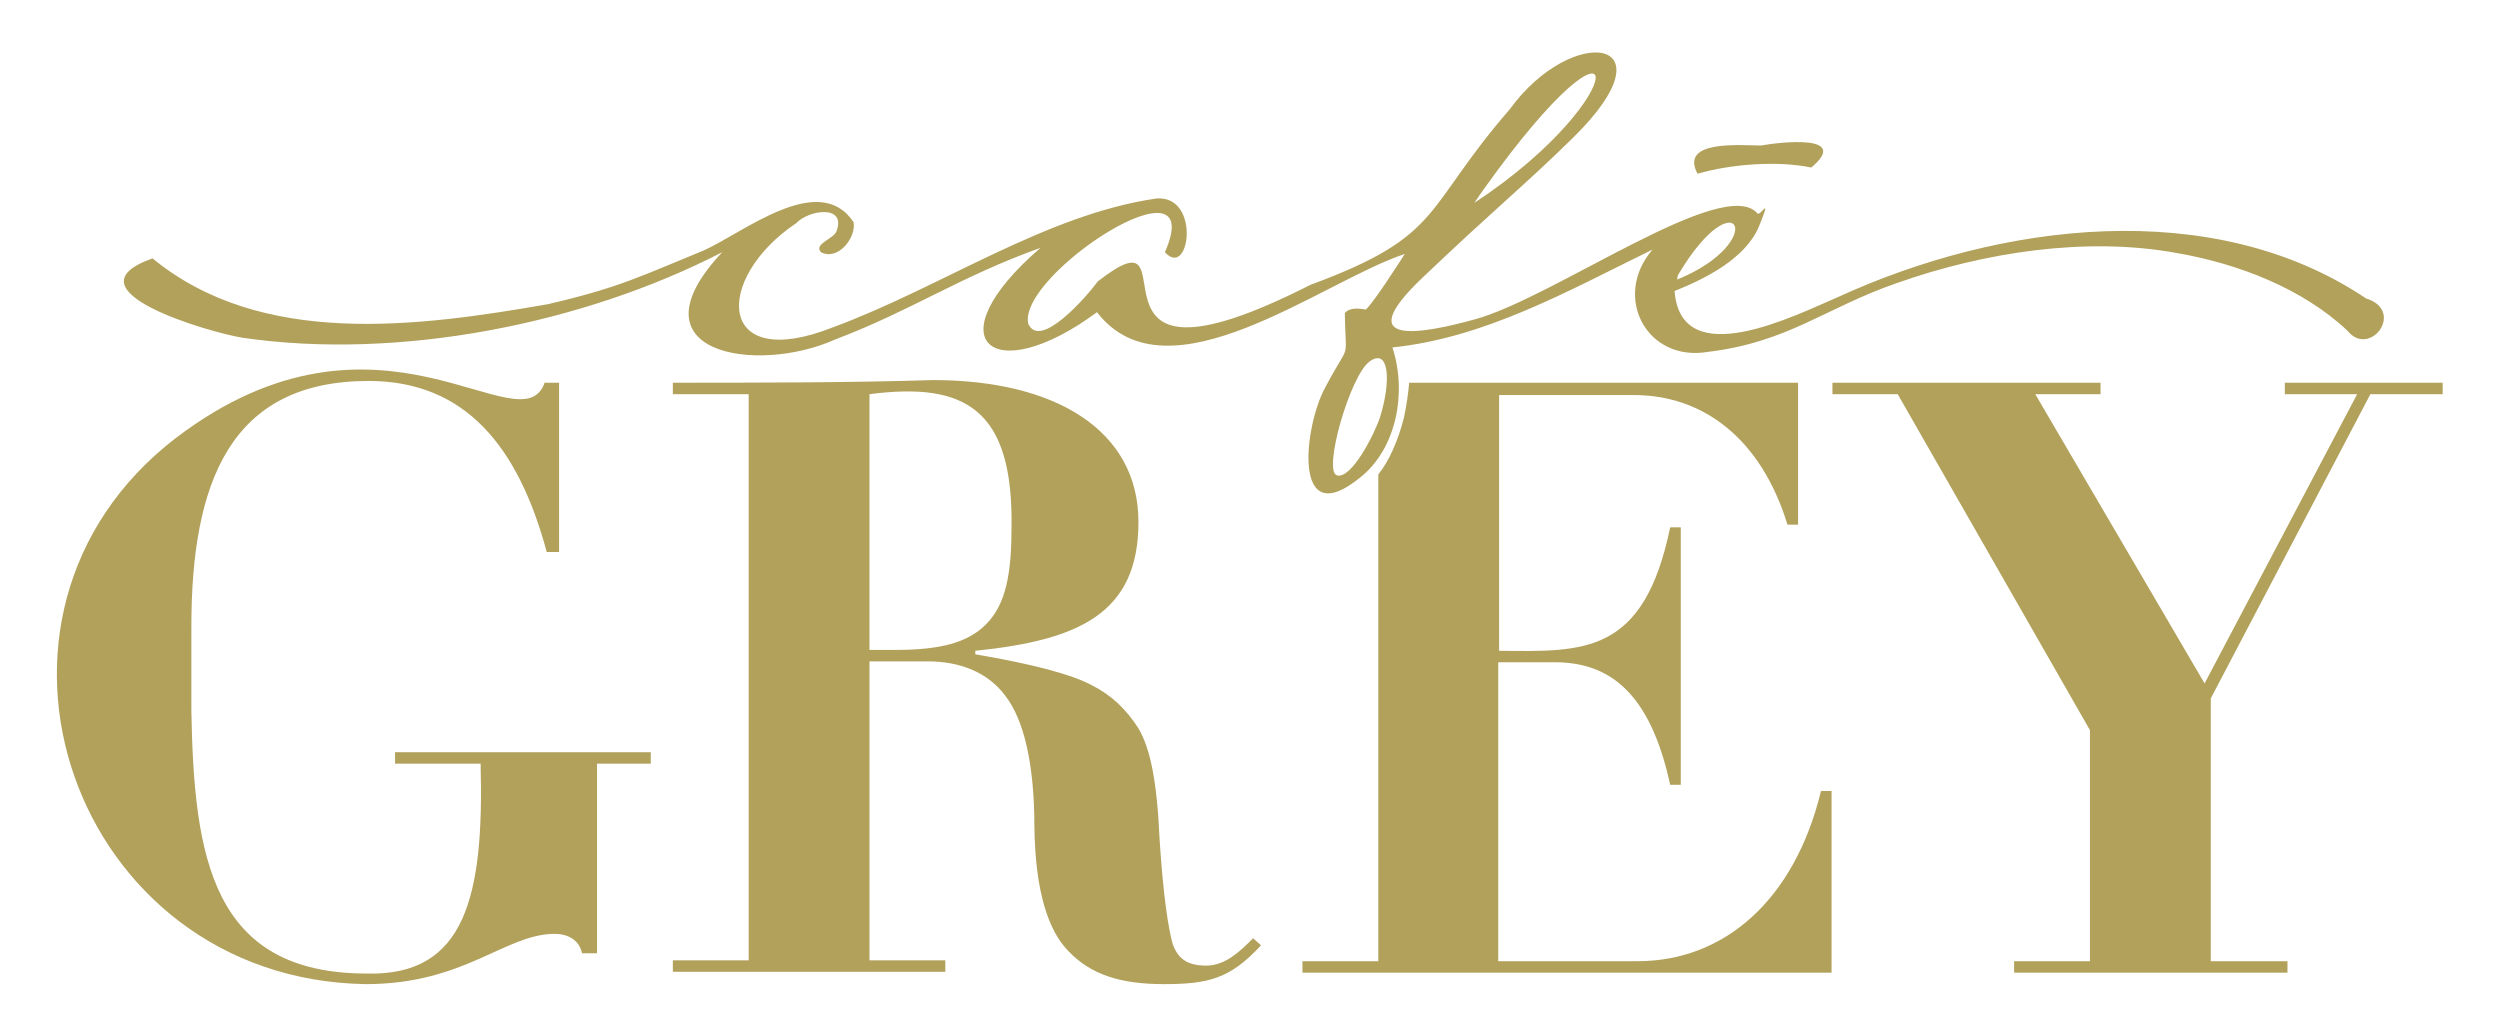 <?xml version="1.0" encoding="UTF-8"?>
<svg xmlns="http://www.w3.org/2000/svg" version="1.1" viewBox="0 0 283.5 117">
  <defs>
    <style>
      .cls-1 {
        fill: #b2a15b;
      }
    </style>
  </defs>
  <!-- Generator: Adobe Illustrator 28.6.0, SVG Export Plug-In . SVG Version: 1.2.0 Build 709)  -->
  <g>
    <g id="Vrstva_1">
      <g>
        <g>
          <path class="cls-1" d="M192.5,19.7c3.8-1.1,9.1-1.5,12.9-.7,4.5-3.8-3.5-2.9-5.7-2.5-2.2,0-9.3-.7-7.2,3.2Z"/>
          <path class="cls-1" d="M268.4,33.9c-17.5-11.8-41.7-8.6-60-.2-4.7,2-17.8,8.7-18.5-.7,3.5-1.4,8.1-3.7,9.6-7.4s.1-1-.2-1.4c-3.8-4.4-23,9.5-32,12-5.8,1.6-14.4,3.3-6-4.7,8.4-8,11.5-10.4,17.1-15.9,11.6-11.4-.1-13-7.2-3.2-9.9,11.4-7.4,14.3-22.6,19.9-28.7,14.6-12.4-9.5-24.1-.4-1.4,1.9-6.6,7.8-7.9,4.8-1.2-5.6,20.6-19.7,15.5-8.1,2.8,3.1,4.1-6.4-.9-6.1-12.6,1.8-24.5,10.1-36.7,14.6-13.3,5.3-13.6-5.5-4.2-11.8,1.4-1.5,5.6-2.1,4.6.8-.2,1-2.7,1.5-1.8,2.5,1.9,1,4-1.6,3.7-3.4-3.9-5.9-12.5,1.2-17,3.2-7.1,2.9-9.5,4.2-17.7,6.1-14.9,2.6-32.5,4.9-44.8-5.2-10.2,3.6,6.5,8.4,10.2,9,17.8,2.6,38.7-1.6,54.4-9.7-10.8,11.5,3.9,13.9,12.8,9.9,8.7-3.3,14.1-7.1,23.3-10.4-12.2,10.5-5.5,16.1,6.4,7.3,8,10.4,25.5-3.5,34.9-6.6-.9,1.4-3.4,5.3-4.4,6.3-.7-.1-1.8-.3-2.4.4.1,5.9.7,2.9-2.2,8.4-2.4,4.3-3.9,16.7,4,10.2,4-3.2,5.3-9.5,3.6-14.7,10.5-1.1,19.7-6.3,29.5-11.1-4.6,5.3-.7,12.8,6.3,11.6,9.1-1.1,13.3-5,21.4-7.8,9.9-3.5,21.5-5.3,31.8-3.4,6.9,1.2,14.2,4,19.3,8.8,2.5,3.1,6.5-2.1,2.3-3.6ZM190.4,31c6.6-11,10.3-3.6-.2.7,0-.2,0-.4.2-.7ZM168.3,21.4c16.7-23.4,17.4-10.6-1.1,1.6.4-.6.8-1.2,1.1-1.6ZM156.5,47.3c-.7,2.1-3.3,7.1-4.9,6.6s1.5-11.3,3.7-12.9,2.5,2.1,1.2,6.3Z"/>
        </g>
        <g>
          <g>
            <path class="cls-1" d="M61.8,43.4h1.6v19.2h-1.4c-3.2-11.9-9.2-19.4-20.2-19.4-15.7,0-20.1,11.5-20.1,27.9v9.5c.3,16.6,2.3,29.8,19.9,29.8,11.2.3,13.3-8.8,12.9-23.8h-9.7v-1.3h29v1.3h-6.1v21.5h-1.7c-.3-1.5-1.6-2.2-3.1-2.2-5.6,0-10.2,5.7-21.4,5.7-33.3-.5-47.7-41.8-21.6-61.9,23.2-17.7,39.3,1.4,41.9-6.4Z"/>
            <path class="cls-1" d="M110.6,73.7v.5c6.5,1.1,11,2.3,13.2,3.5,2.2,1.1,3.9,2.7,5.3,4.9,1.3,2.2,2.1,5.8,2.4,12.6.4,6.3,1,10.2,1.5,11.9.6,1.6,1.6,2.4,3.8,2.4s3.9-1.7,5.3-3.1l.9.8c-3.5,3.8-6,4.4-11,4.4s-8.3-1.1-10.8-3.7c-2.4-2.4-3.8-7-3.9-14.1,0-7.2-1.2-12.2-3.3-14.9-2-2.7-5.2-3.9-8.8-3.9h-6.6v33.9h8.6v1.3h-30.9v-1.3h8.6V44.7h-8.6v-1.3c8.9,0,20.2,0,29.5-.3,13.9,0,23.3,5.7,23.3,16.1s-6.8,13.4-18.5,14.6ZM98.6,73.7h3c5.2,0,8-.9,9.9-2.6,2.2-2,3.2-5,3.2-11,.3-13.8-5.3-16.8-16.1-15.4v29Z"/>
            <path class="cls-1" d="M238.2,43.4v1.3h-7.4l19.2,32.8,17.3-32.8h-8.2v-1.3h17.9v1.3h-8.2l-18.1,34.5v29.8h8.7v1.3h-31v-1.3h8.6v-26.2l-21.8-38.1h-7.4v-1.3h30.3Z"/>
          </g>
          <path class="cls-1" d="M207.7,89.7v20.6h-60v-1.3h8.6v-46.5h0v-8.7c1.2-1.5,2.2-3.7,2.9-6.4.3-1.4.5-2.8.6-4h3.3s40.8,0,40.8,0v16.1h-1.2c-3-9.8-9.6-14.7-17.4-14.7h-15.3v29c9.6.1,16.4.5,19.4-14h1.2v29.2h-1.2c-2.3-10.6-7-13.9-13.1-13.9h-6.4v33.9h15.8c9.8,0,17.8-6.9,20.8-19.3h1.2Z"/>
        </g>
      </g>
    </g>
  </g>
</svg>